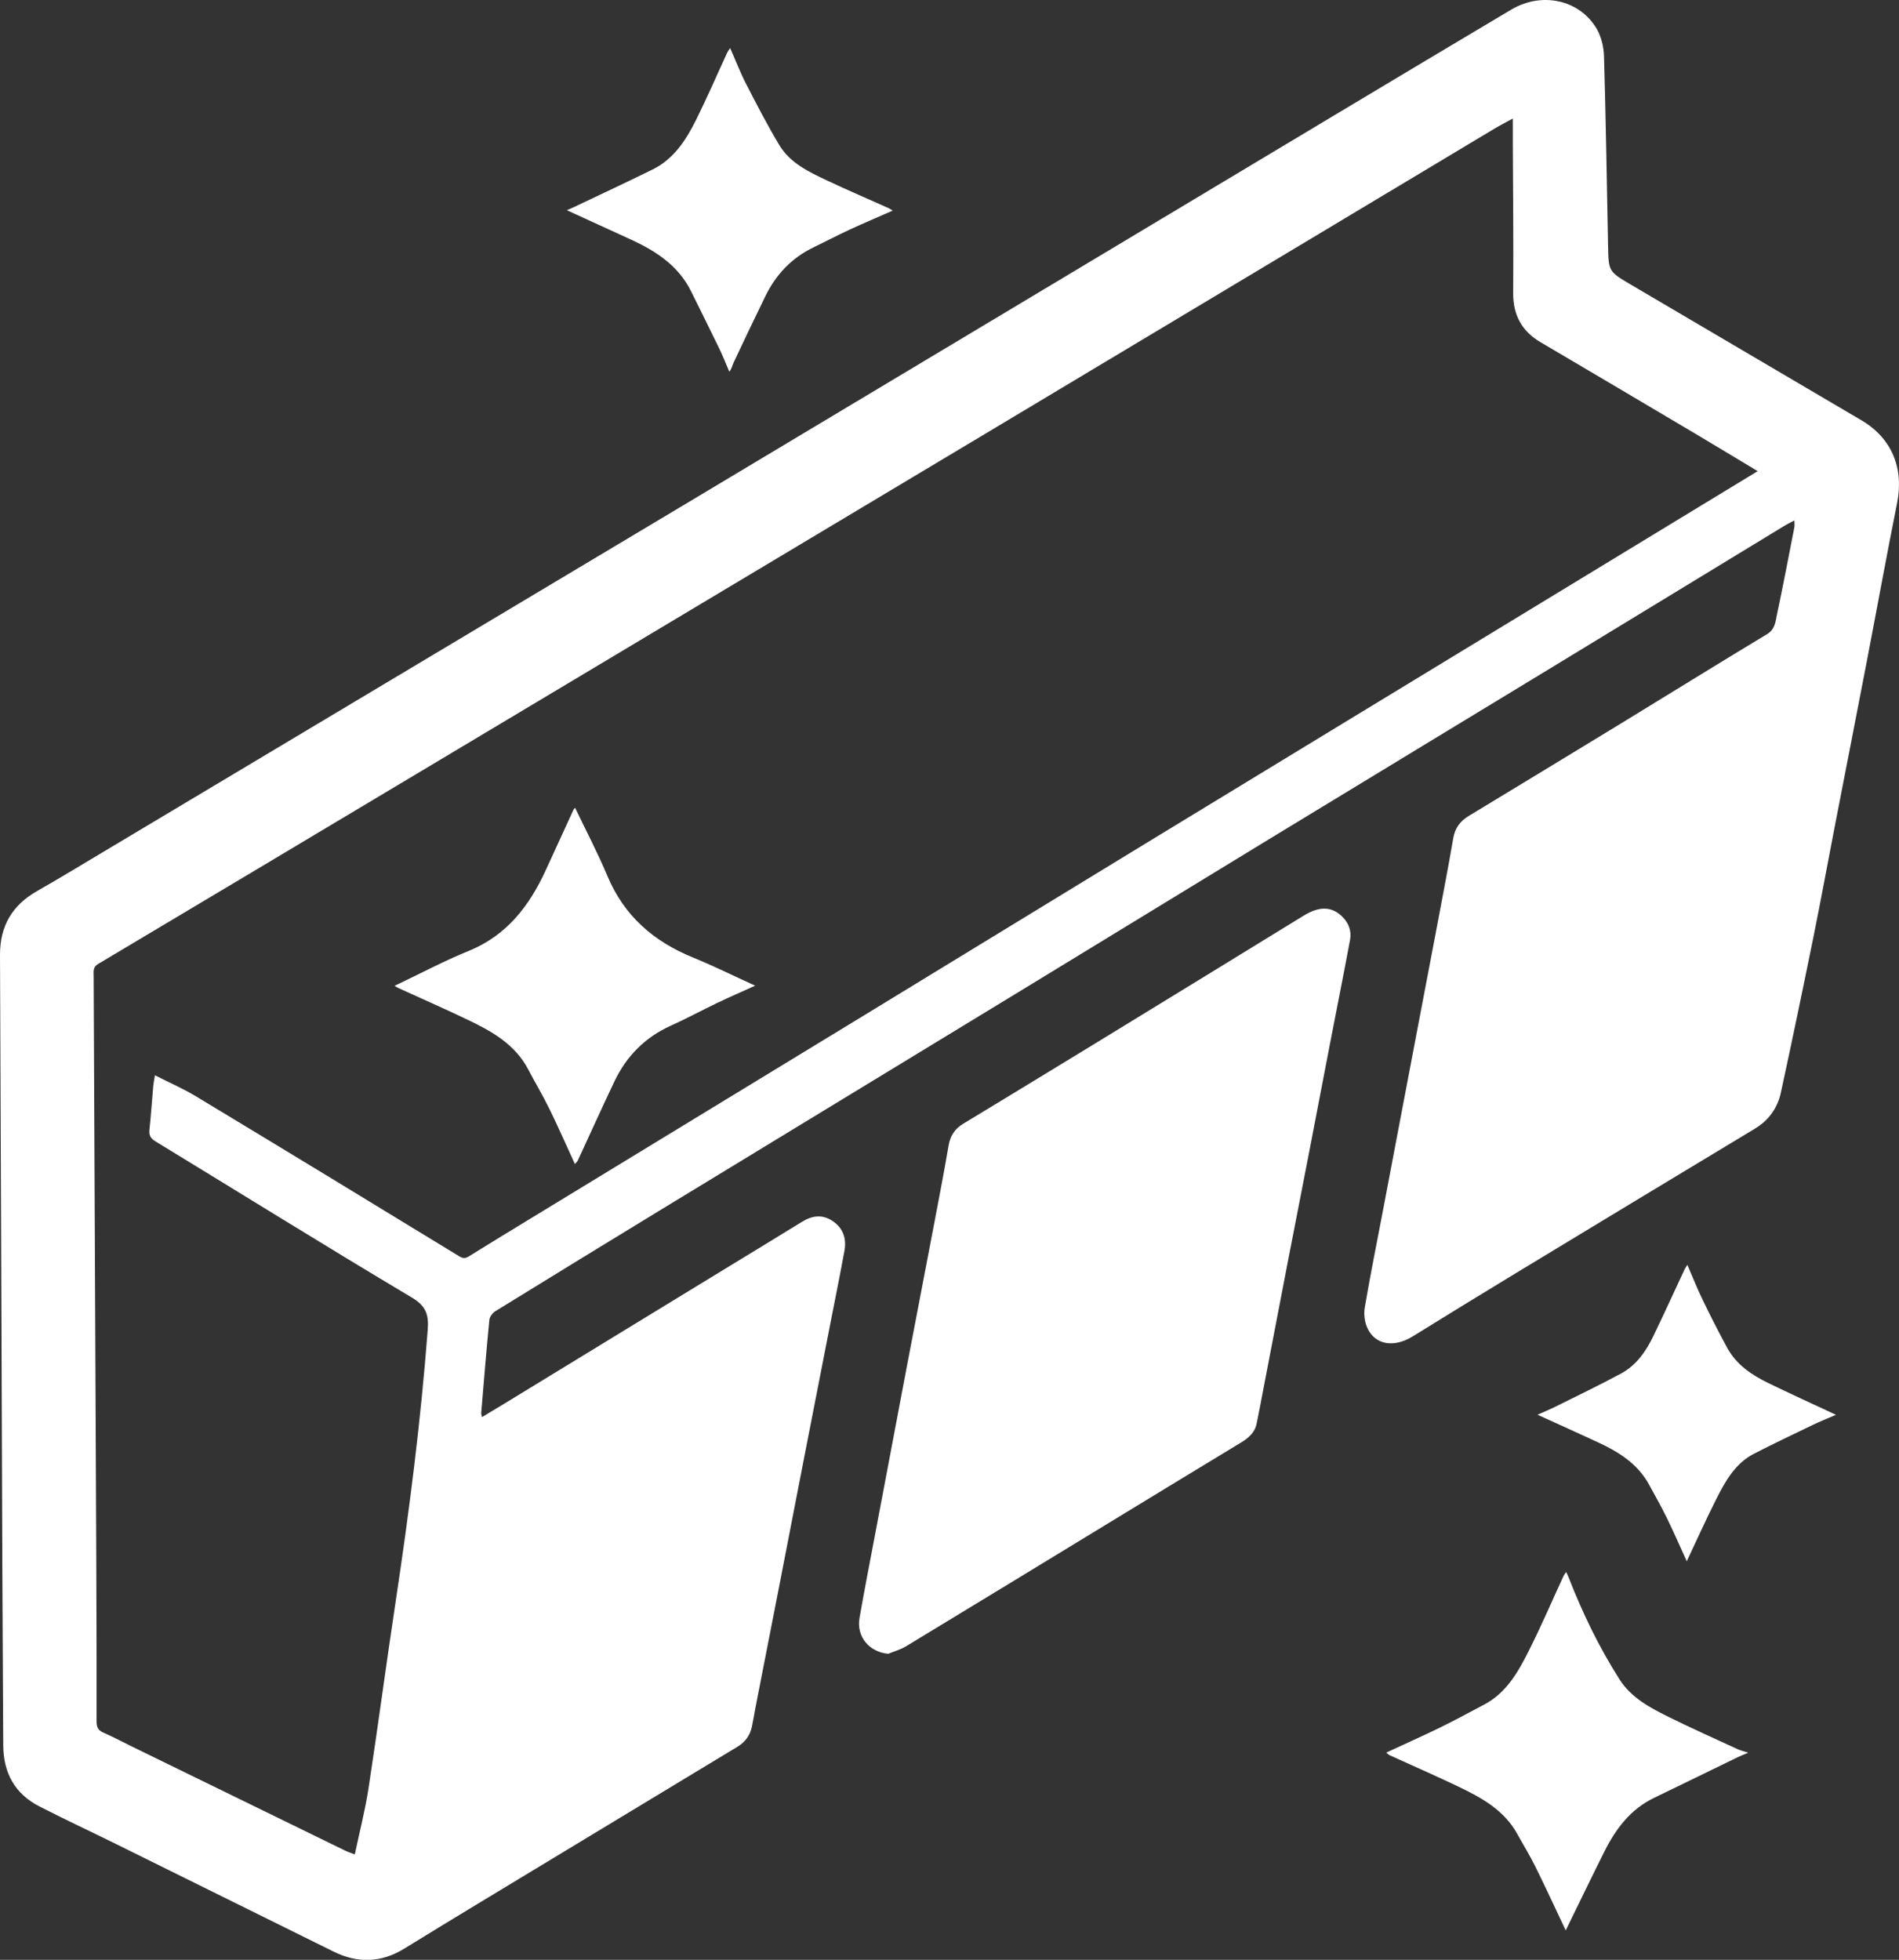 <svg xmlns="http://www.w3.org/2000/svg" id="Layer_2" data-name="Layer 2" viewBox="0 0 621.05 640.88"><rect x="0" y="0" width="621.05" height="640.88" fill="#333333" stroke="none"/><defs><style>      .cls-1 {        fill: #fff;        stroke-width: 0px;      }    </style></defs><g id="Layer_1-2" data-name="Layer 1"><g><path class="cls-1" d="M586.83,170.19c-1.27.68-2.28,1.16-3.23,1.74-25.07,15.25-50.13,30.52-75.2,45.77-31.17,18.95-62.37,37.85-93.54,56.82-26.74,16.28-53.43,32.64-80.17,48.92-38.78,23.62-77.59,47.19-116.37,70.82-18.82,11.46-37.6,22.97-56.36,34.53-.9.56-1.82,1.82-1.92,2.83-.99,10.12-1.81,20.27-2.66,30.4-.03.32.11.65.25,1.37,2.31-1.39,4.42-2.63,6.51-3.91,23-14.04,45.99-28.09,68.98-42.13,9.74-5.95,19.51-11.86,29.22-17.85,3.26-2.01,6.53-2.45,9.8-.33,3.52,2.28,4.77,5.74,4.04,9.77-1.47,8.06-3.11,16.09-4.68,24.14-2.74,14.01-5.48,28.01-8.21,42.02-2.78,14.27-5.53,28.55-8.31,42.82-2.62,13.48-5.27,26.95-7.9,40.42-.41,2.1-.73,4.22-1.18,6.31-.61,2.84-2.18,5-4.69,6.52-27.95,16.88-55.88,33.76-83.81,50.67-8.4,5.08-16.78,10.18-25.13,15.33-7.56,4.67-15.25,4.92-23.16,1.01-23.76-11.76-47.52-23.52-71.29-35.25-8.31-4.1-16.71-8.01-24.95-12.24-8.08-4.14-11.78-11.04-11.81-20.05-.08-19.65-.23-39.29-.3-58.94C.5,445.24.31,378.8,0,312.36c-.04-9.53,3.97-16.35,12.17-21.01,7.05-4.01,13.99-8.23,20.96-12.39,36.29-21.68,72.58-43.37,108.87-65.05,27.34-16.33,54.68-32.65,82.01-49,35.59-21.3,71.17-42.62,106.75-63.93,35.81-21.45,71.61-42.92,107.42-64.36,18.67-11.18,37.34-22.35,56.05-33.47,9.95-5.92,22.28-3.3,27.92,6.21,1.55,2.61,2.34,6.02,2.43,9.1.6,20.62.91,41.24,1.32,61.87.17,8.43.16,8.45,7.45,12.74,25.14,14.8,50.3,29.57,75.44,44.38,9.89,5.83,13.91,15.62,11.65,26.96-3.5,17.57-6.71,35.2-10.1,52.8-3.42,17.77-6.91,35.53-10.35,53.3-2.31,11.91-4.48,23.84-6.89,35.72-3.46,17.04-6.99,34.06-10.68,51.05-1.09,5.03-3.95,9.06-8.52,11.81-25.98,15.66-51.94,31.34-77.87,47.06-11.37,6.89-22.69,13.84-33.99,20.84-6.11,3.78-12.28,2.87-14.85-2.72-.91-1.97-1.22-4.56-.86-6.7,1.8-10.55,3.92-21.04,5.92-31.56,3.47-18.23,6.92-36.46,10.39-54.69,2.22-11.65,4.46-23.3,6.66-34.96,2.04-10.78,4.12-21.56,6-32.37.57-3.29,2.28-5.5,5-7.15,16.39-9.95,32.8-19.87,49.16-29.86,16.15-9.85,32.21-19.84,48.42-29.6,2.66-1.6,2.76-4.06,3.25-6.36,2.02-9.51,3.83-19.06,5.7-28.61.11-.58.01-1.2.01-2.24ZM574.84,154.07c-7.28-4.37-13.91-8.4-20.57-12.35-16.8-9.96-33.61-19.9-50.44-29.81-6.19-3.65-9.01-8.92-8.96-16.16.13-16.25-.06-32.5-.12-48.76,0-2.55,0-5.1,0-8.23-2.48,1.36-4.35,2.32-6.15,3.4-21.12,12.65-42.22,25.32-63.34,37.97-34.96,20.95-69.92,41.89-104.89,62.82-40.03,23.96-80.07,47.9-120.11,71.84-21.28,12.72-42.56,25.44-63.84,38.16-34.76,20.77-69.52,41.55-104.32,62.26-1.76,1.05-1.48,2.44-1.47,3.91.29,64.57.59,129.13.87,193.7.07,16.7.1,33.4.08,50.1,0,1.82.48,2.9,2.24,3.66,3.26,1.42,6.4,3.11,9.6,4.67,23.12,11.29,46.24,22.58,69.36,33.86.91.45,1.89.76,3.25,1.3,1.57-7.43,3.39-14.43,4.48-21.54,3.14-20.56,5.86-41.17,8.97-61.73,4.42-29.32,8.16-58.7,10.4-88.28.37-4.88-.46-7.74-5.18-10.55-28.12-16.76-55.92-34.05-83.88-51.09-1.64-1-2.14-2.01-1.94-3.85.51-4.7.81-9.43,1.23-14.14.09-1.01.31-2.01.56-3.61,4.79,2.44,9.29,4.39,13.45,6.9,28.72,17.33,57.39,34.76,86.01,52.25,1.33.81,2.04.78,3.26.03,6.66-4.15,13.38-8.22,20.08-12.31,36.26-22.09,72.54-44.17,108.79-66.27,32.06-19.55,64.09-39.15,96.16-58.69,40.91-24.92,81.85-49.79,122.77-74.68,23.55-14.32,47.1-28.64,70.65-42.96.85-.52,1.7-1.04,2.99-1.82Z"></path><path class="cls-1" d="M290.52,540.79c-6.17-.51-10.49-5.57-9.43-11.66,1.6-9.23,3.42-18.42,5.15-27.62,3.41-18.05,6.81-36.11,10.24-54.16,3.05-16.03,6.15-32.06,9.2-48.09,1.57-8.24,3.14-16.47,4.56-24.73.54-3.14,2.06-5.41,4.74-7.04,14.1-8.56,28.2-17.11,42.28-25.72,23.05-14.1,46.09-28.21,69.11-42.36,4.95-3.04,8.98-3.1,12.44.18,2.23,2.11,3.26,4.78,2.71,7.75-2.08,11.21-4.33,22.39-6.49,33.59-2.28,11.81-4.53,23.63-6.81,35.44-2.34,12.08-4.72,24.14-7.05,36.22-2.69,13.91-5.34,27.83-8.02,41.75-.72,3.76-1.41,7.54-2.2,11.29-.65,3.05-2.88,4.76-5.4,6.28-13.05,7.89-26.07,15.83-39.09,23.76-23.38,14.24-46.75,28.5-70.16,42.68-1.76,1.07-3.83,1.63-5.76,2.43Z"></path><path class="cls-1" d="M512.06,631.24c-3.23-6.81-6.5-13.91-9.96-20.91-1.77-3.59-3.9-7.01-5.83-10.53-4.33-7.91-11.78-11.97-19.48-15.65-7.38-3.53-14.88-6.79-22.33-10.19-.36-.17-.65-.5-1.1-.86,6.06-2.81,11.96-5.44,17.76-8.27,4.8-2.34,9.48-4.92,14.21-7.4,7.31-3.83,11.15-10.66,14.64-17.59,4.06-8.08,7.64-16.41,11.43-24.62.14-.31.39-.57.8-1.17.34.74.6,1.22.79,1.73,4.53,11.62,9.93,22.81,16.63,33.34,3.92,6.17,10.17,9.39,16.41,12.48,7.33,3.63,14.81,6.95,22.23,10.38.84.39,1.77.59,3.49,1.16-1.65.7-2.57,1.04-3.45,1.47-9.12,4.43-18.23,8.89-27.36,13.3-7.72,3.72-12.53,10.14-16.23,17.53-4.32,8.63-8.51,17.33-12.65,25.79Z"></path><path class="cls-1" d="M185.4,68.75c1.04-.46,1.8-.79,2.56-1.15,8.5-4.05,17.04-8.02,25.49-12.19,6.93-3.42,10.91-9.63,14.2-16.22,3.6-7.23,6.8-14.66,10.19-21.99.22-.47.56-.87.95-1.48,1.79,4.05,3.3,8,5.22,11.73,3.46,6.73,6.94,13.46,10.82,19.94,3.55,5.93,9.69,8.82,15.67,11.64,6.67,3.15,13.46,6.05,20.19,9.07.38.17.72.44,1.26.77-4.9,2.16-9.59,4.14-14.22,6.29-3.96,1.83-7.82,3.87-11.74,5.76-7.12,3.44-12.22,8.87-15.66,15.89-3.55,7.26-7.01,14.56-10.46,21.86-.4.84-.5,1.82-1.35,2.87-1.05-2.44-2.02-4.92-3.17-7.31-3.06-6.33-6.2-12.62-9.31-18.92-4.15-8.42-11.47-13.18-19.64-16.95-6.85-3.16-13.72-6.28-21-9.61Z"></path><path class="cls-1" d="M551.63,510.52c-2.18-4.78-4.22-9.49-6.48-14.1-1.84-3.76-3.9-7.4-5.91-11.07-3.71-6.75-9.89-10.57-16.6-13.69-6.42-2.99-12.89-5.88-19.82-9.04,2.17-.97,4.08-1.74,5.92-2.66,7.16-3.57,14.38-7.02,21.42-10.82,5.04-2.72,8.2-7.34,10.63-12.39,3.46-7.2,6.78-14.46,10.16-21.7.18-.39.44-.73.88-1.45,1.77,4.07,3.27,7.89,5.06,11.57,2.55,5.26,5.2,10.48,8,15.61,2.99,5.48,7.97,8.83,13.41,11.48,7.2,3.5,14.49,6.81,22.14,10.39-2.66,1.15-5.23,2.16-7.71,3.36-6.41,3.08-12.83,6.13-19.15,9.39-6.13,3.16-9.32,8.95-12.27,14.77-3.35,6.61-6.37,13.38-9.67,20.36Z"></path><path class="cls-1" d="M129.06,322.36c8.28-3.93,16.06-8.09,24.19-11.39,12.45-5.06,19.82-14.66,25.19-26.32,3.04-6.61,6.06-13.23,9.1-19.83.13-.29.41-.52.54-.67,3.56,7.46,7.4,14.73,10.56,22.28,5.47,13.07,15.12,21.44,28,26.68,6.79,2.77,13.37,6.04,20.32,9.21-4.3,1.95-8.43,3.74-12.48,5.68-5.05,2.42-9.98,5.1-15.09,7.4-8.43,3.81-14.5,9.95-18.44,18.21-4.08,8.56-7.96,17.21-11.95,25.81-.2.44-.61.78-.98,1.23-2.81-6.11-5.44-12.11-8.31-17.98-2.15-4.4-4.68-8.61-6.95-12.95-4.33-8.27-11.96-12.51-19.9-16.3-7.46-3.57-15.03-6.89-22.55-10.32-.39-.18-.74-.43-1.26-.73Z"></path></g></g></svg>